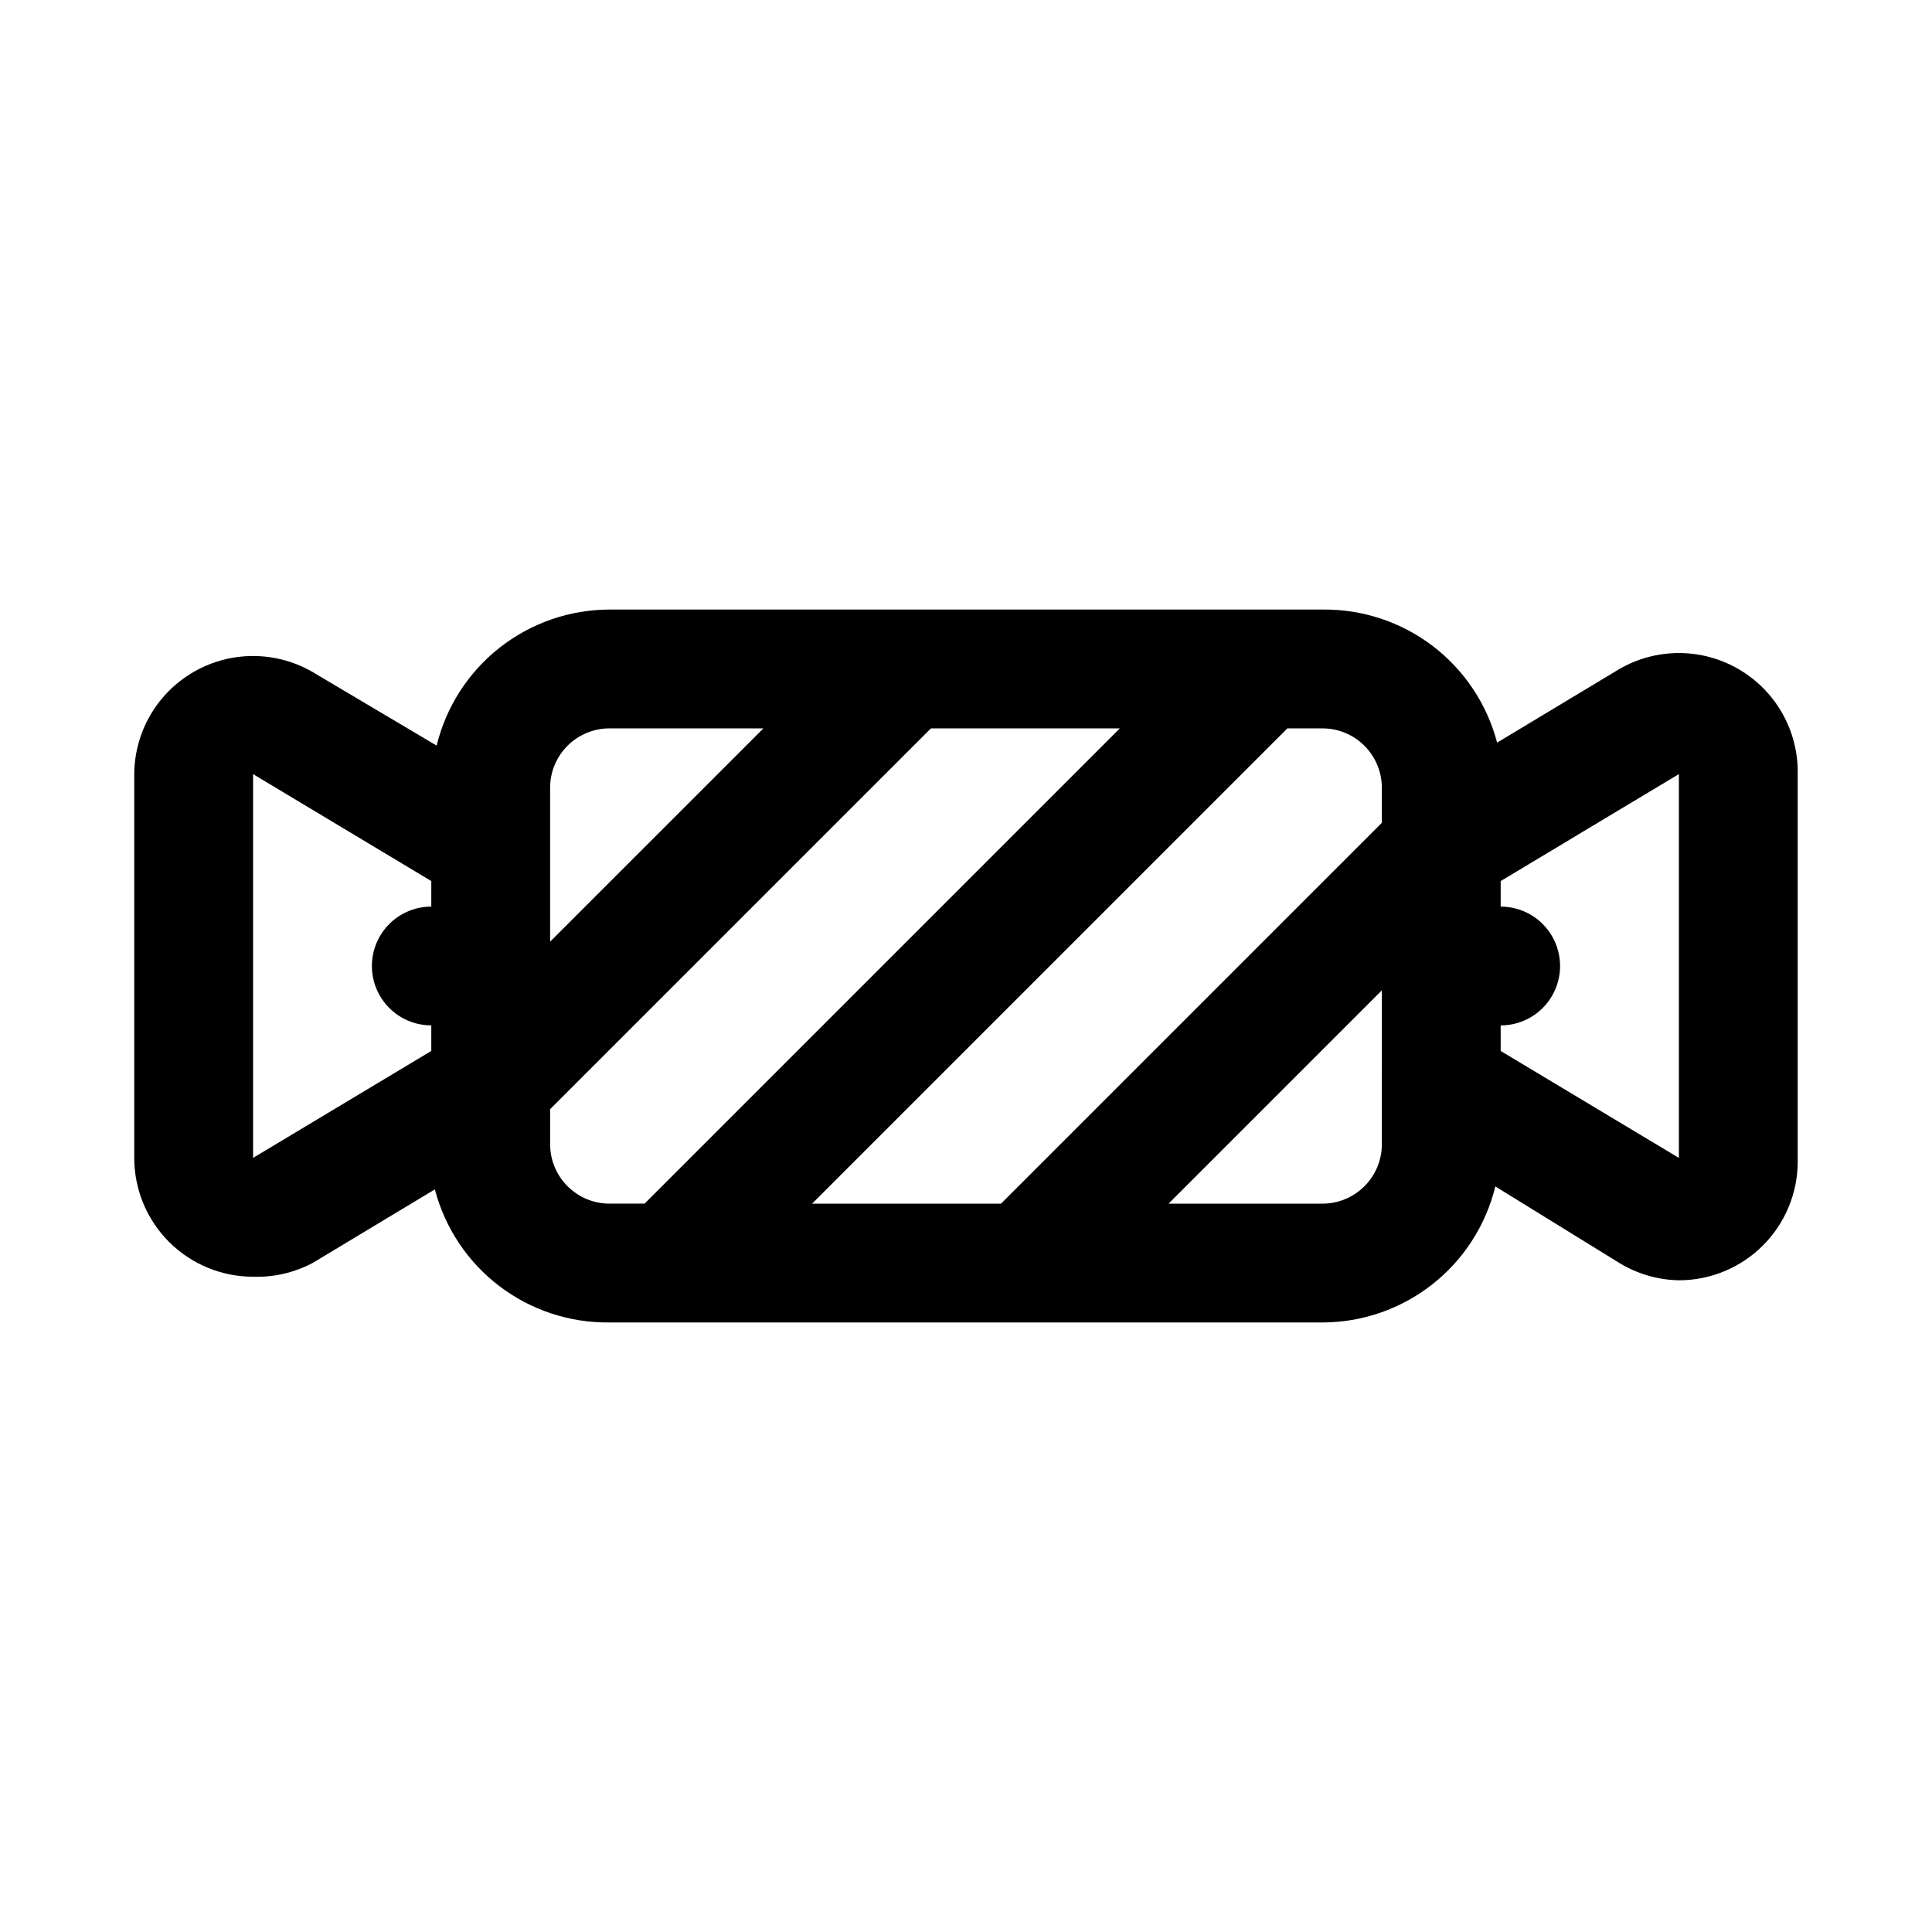 <?xml version="1.0" encoding="UTF-8"?>
<!-- The Best Svg Icon site in the world: iconSvg.co, Visit us! https://iconsvg.co -->
<svg fill="#000000" width="800px" height="800px" version="1.1" viewBox="144 144 512 512" xmlns="http://www.w3.org/2000/svg">
 <path d="m604.67 321.28c-4.789-2.762-10.219-4.219-15.746-4.219-5.527 0-10.957 1.457-15.742 4.219l-32.434 19.523c-2.672-10.203-8.68-19.219-17.066-25.609-8.391-6.391-18.676-9.789-29.223-9.656h-188.93c-10.57 0.016-20.828 3.578-29.137 10.113-8.305 6.535-14.18 15.672-16.68 25.941l-32.906-19.523c-9.711-5.609-21.676-5.629-31.406-0.047-9.73 5.578-15.758 15.91-15.824 27.125v101.71c0 8.352 3.316 16.359 9.223 22.266s13.914 9.223 22.266 9.223c5.473 0.184 10.898-1.066 15.742-3.621l32.434-19.523c2.672 10.203 8.68 19.219 17.066 25.609 8.391 6.391 18.676 9.789 29.223 9.656h188.93c10.57-0.016 20.828-3.578 29.137-10.113 8.305-6.535 14.18-15.668 16.68-25.938l32.906 20.309c4.754 2.887 10.184 4.461 15.742 4.566 8.352 0 16.363-3.316 22.266-9.223 5.906-5.906 9.223-13.914 9.223-22.266v-102.65c0.105-5.629-1.297-11.18-4.066-16.082-2.769-4.902-6.801-8.969-11.676-11.785zm-94.465 31.488v9.289l-100.92 100.92h-50.066l125.95-125.95h9.285c4.176 0 8.184 1.656 11.133 4.609 2.953 2.953 4.613 6.957 4.613 11.133zm-220.42 0c0-4.176 1.66-8.18 4.613-11.133 2.953-2.953 6.957-4.609 11.133-4.609h40.777l-56.523 56.52zm-78.719 98.086v-101.71l47.23 28.34v6.769c-5.625 0-10.82 3-13.633 7.871s-2.812 10.875 0 15.746 8.008 7.871 13.633 7.871v6.769zm78.719-3.621v-9.289l100.92-100.92h50.066l-125.95 125.95h-9.289c-4.176 0-8.18-1.66-11.133-4.613s-4.613-6.957-4.613-11.133zm220.42 0c0 4.176-1.66 8.18-4.613 11.133-2.949 2.953-6.957 4.613-11.133 4.613h-40.773l56.52-56.523zm78.719 3.621-47.23-28.34v-6.769c5.625 0 10.82-3 13.633-7.871s2.812-10.875 0-15.746-8.008-7.871-13.633-7.871v-6.769l47.23-28.34v101.86z"/>
</svg>